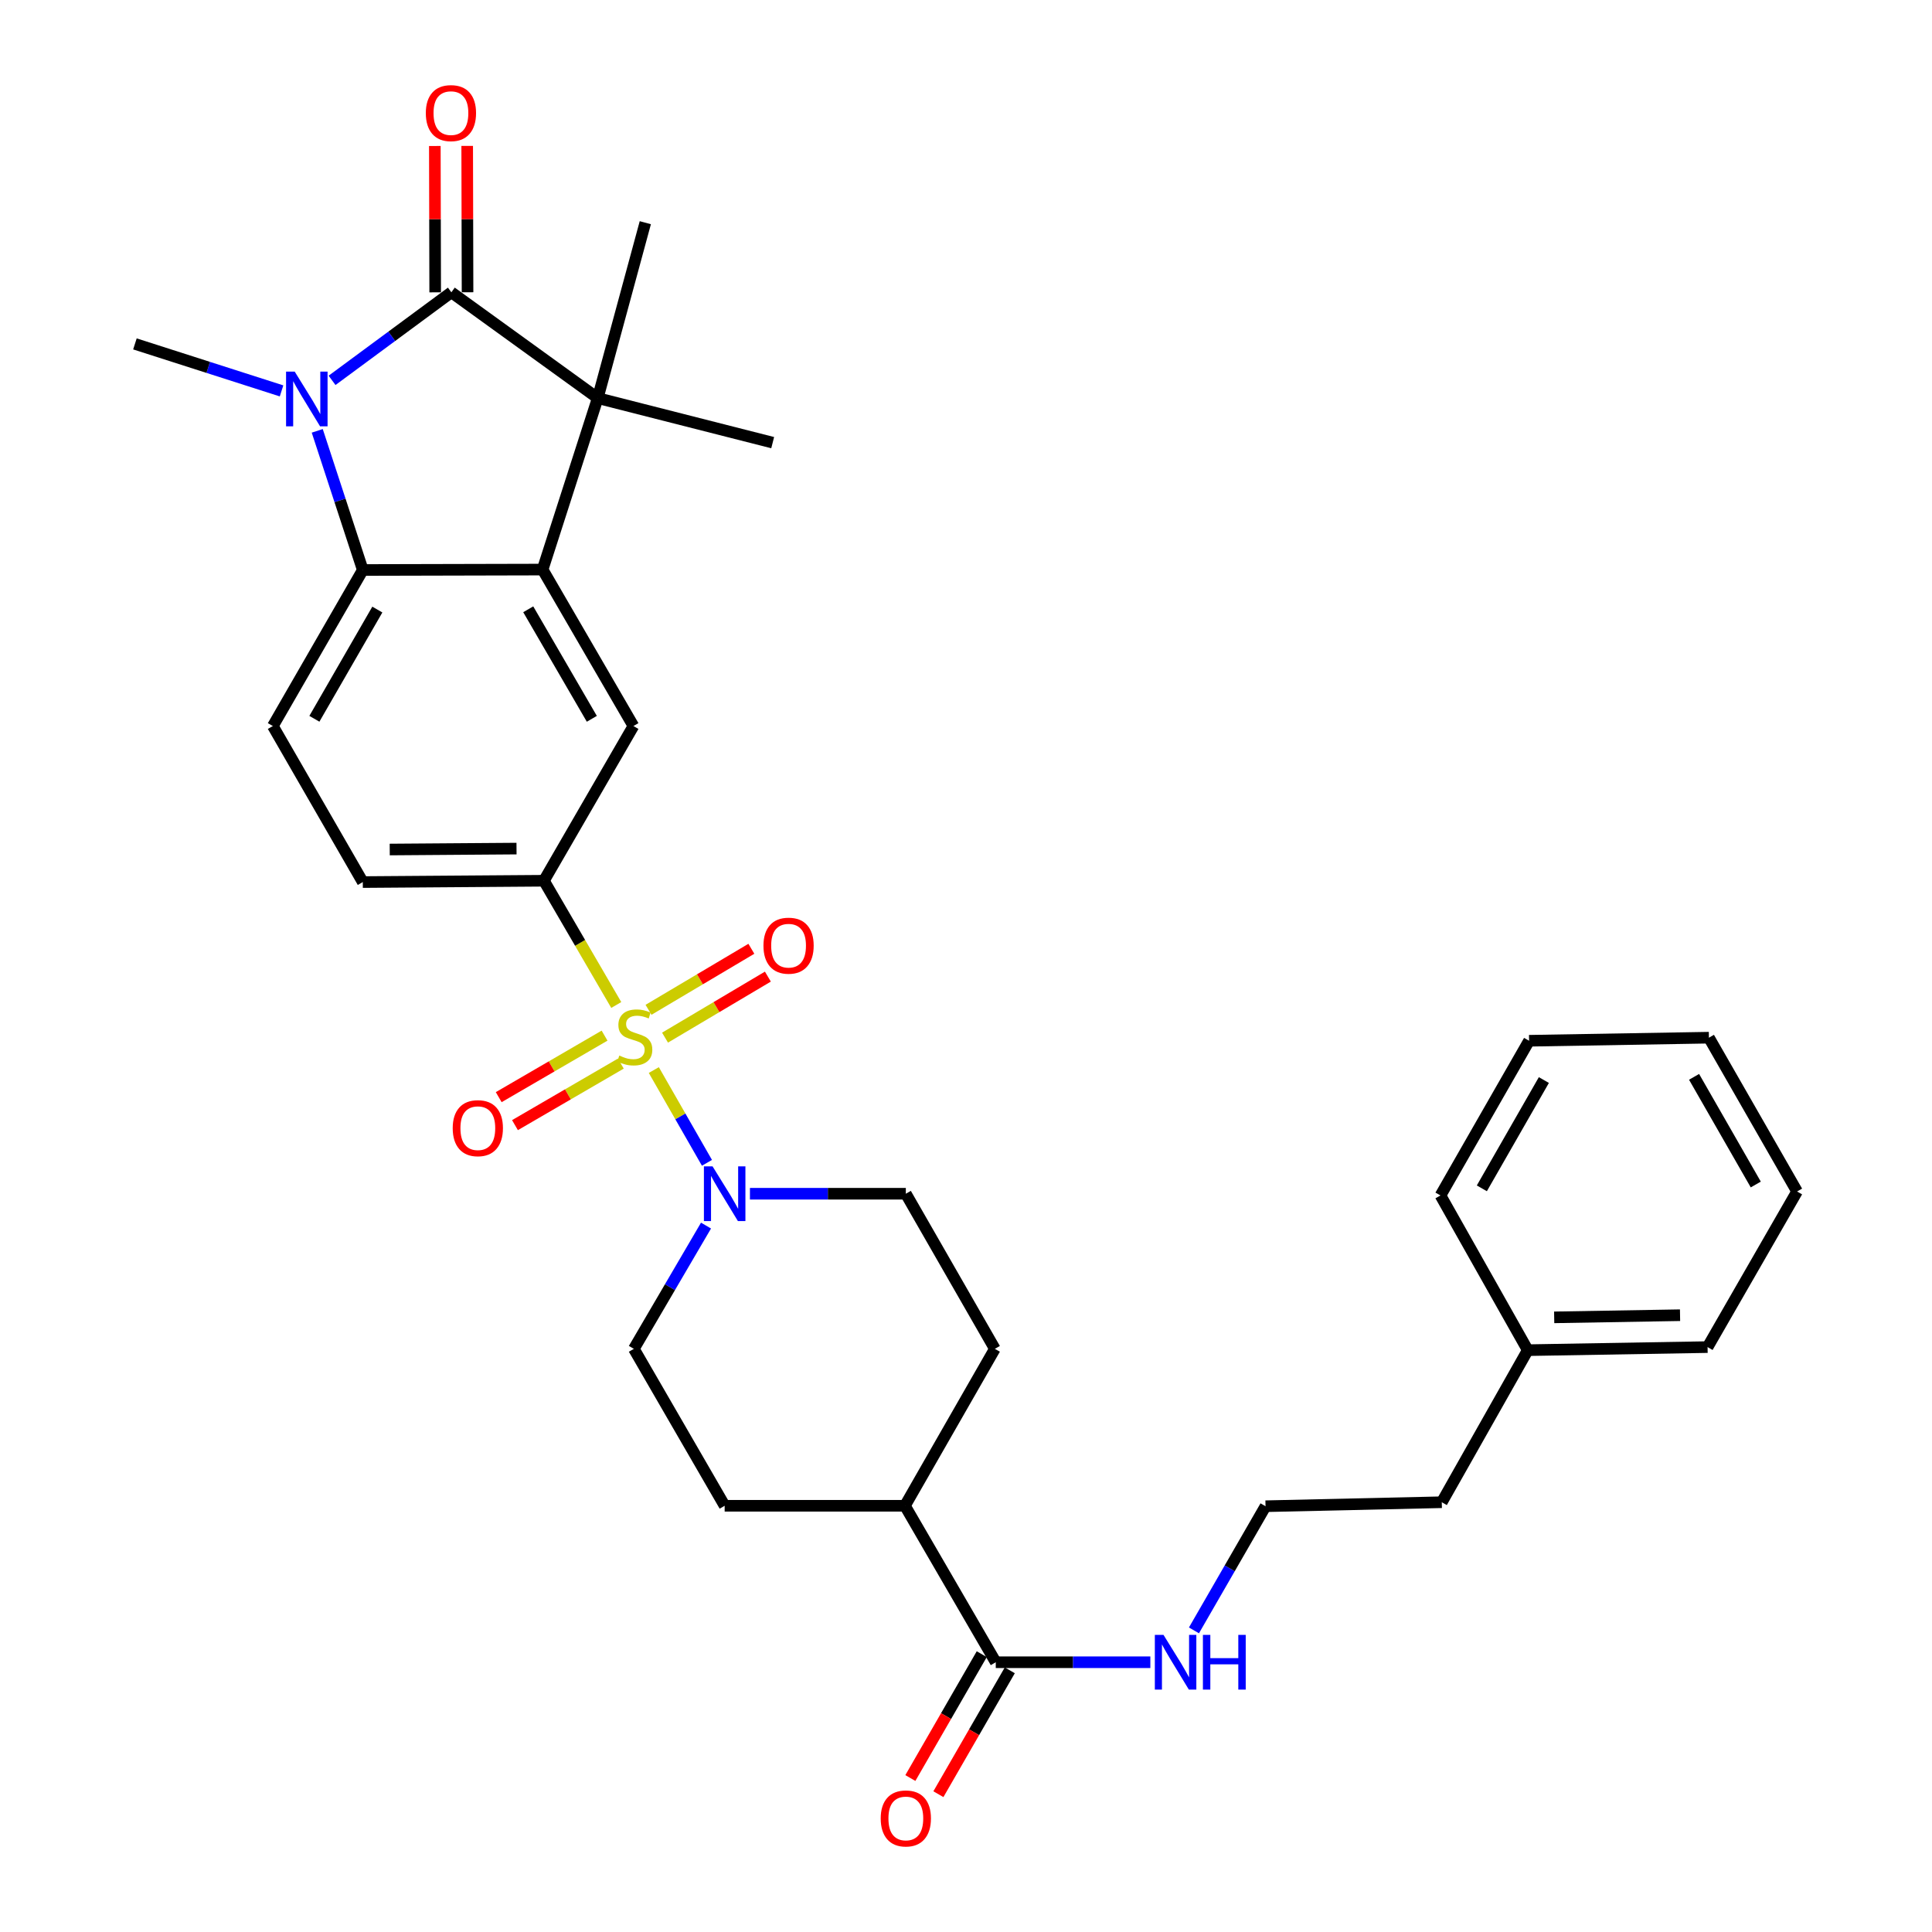 <?xml version='1.0' encoding='iso-8859-1'?>
<svg version='1.1' baseProfile='full'
              xmlns='http://www.w3.org/2000/svg'
                      xmlns:rdkit='http://www.rdkit.org/xml'
                      xmlns:xlink='http://www.w3.org/1999/xlink'
                  xml:space='preserve'
width='1000px' height='1000px' viewBox='0 0 1000 1000'>
<!-- END OF HEADER -->
<rect style='opacity:1.0;fill:#FFFFFF;stroke:none' width='1000' height='1000' x='0' y='0'> </rect>
<path class='bond-5' d='M 338.416,553.858 L 352.167,577.865' style='fill:none;fill-rule:evenodd;stroke:#CCCC00;stroke-width:6px;stroke-linecap:butt;stroke-linejoin:miter;stroke-opacity:1' />
<path class='bond-5' d='M 352.167,577.865 L 365.918,601.872' style='fill:none;fill-rule:evenodd;stroke:#0000FF;stroke-width:6px;stroke-linecap:butt;stroke-linejoin:miter;stroke-opacity:1' />
<path class='bond-6' d='M 318.973,520.181 L 300.254,488.027' style='fill:none;fill-rule:evenodd;stroke:#CCCC00;stroke-width:6px;stroke-linecap:butt;stroke-linejoin:miter;stroke-opacity:1' />
<path class='bond-6' d='M 300.254,488.027 L 281.536,455.873' style='fill:none;fill-rule:evenodd;stroke:#000000;stroke-width:6px;stroke-linecap:butt;stroke-linejoin:miter;stroke-opacity:1' />
<path class='bond-10' d='M 312.915,536.041 L 285.524,551.965' style='fill:none;fill-rule:evenodd;stroke:#CCCC00;stroke-width:6px;stroke-linecap:butt;stroke-linejoin:miter;stroke-opacity:1' />
<path class='bond-10' d='M 285.524,551.965 L 258.133,567.888' style='fill:none;fill-rule:evenodd;stroke:#FF0000;stroke-width:6px;stroke-linecap:butt;stroke-linejoin:miter;stroke-opacity:1' />
<path class='bond-10' d='M 321.332,550.521 L 293.941,566.444' style='fill:none;fill-rule:evenodd;stroke:#CCCC00;stroke-width:6px;stroke-linecap:butt;stroke-linejoin:miter;stroke-opacity:1' />
<path class='bond-10' d='M 293.941,566.444 L 266.55,582.367' style='fill:none;fill-rule:evenodd;stroke:#FF0000;stroke-width:6px;stroke-linecap:butt;stroke-linejoin:miter;stroke-opacity:1' />
<path class='bond-11' d='M 344.22,537.078 L 370.837,521.284' style='fill:none;fill-rule:evenodd;stroke:#CCCC00;stroke-width:6px;stroke-linecap:butt;stroke-linejoin:miter;stroke-opacity:1' />
<path class='bond-11' d='M 370.837,521.284 L 397.453,505.49' style='fill:none;fill-rule:evenodd;stroke:#FF0000;stroke-width:6px;stroke-linecap:butt;stroke-linejoin:miter;stroke-opacity:1' />
<path class='bond-11' d='M 335.673,522.674 L 362.29,506.88' style='fill:none;fill-rule:evenodd;stroke:#CCCC00;stroke-width:6px;stroke-linecap:butt;stroke-linejoin:miter;stroke-opacity:1' />
<path class='bond-11' d='M 362.29,506.88 L 388.907,491.087' style='fill:none;fill-rule:evenodd;stroke:#FF0000;stroke-width:6px;stroke-linecap:butt;stroke-linejoin:miter;stroke-opacity:1' />
<path class='bond-0' d='M 233.626,151.295 L 309.385,206.062' style='fill:none;fill-rule:evenodd;stroke:#000000;stroke-width:6px;stroke-linecap:butt;stroke-linejoin:miter;stroke-opacity:1' />
<path class='bond-12' d='M 242.001,151.274 L 241.91,113.399' style='fill:none;fill-rule:evenodd;stroke:#000000;stroke-width:6px;stroke-linecap:butt;stroke-linejoin:miter;stroke-opacity:1' />
<path class='bond-12' d='M 241.91,113.399 L 241.818,75.523' style='fill:none;fill-rule:evenodd;stroke:#FF0000;stroke-width:6px;stroke-linecap:butt;stroke-linejoin:miter;stroke-opacity:1' />
<path class='bond-12' d='M 225.252,151.315 L 225.161,113.439' style='fill:none;fill-rule:evenodd;stroke:#000000;stroke-width:6px;stroke-linecap:butt;stroke-linejoin:miter;stroke-opacity:1' />
<path class='bond-12' d='M 225.161,113.439 L 225.07,75.563' style='fill:none;fill-rule:evenodd;stroke:#FF0000;stroke-width:6px;stroke-linecap:butt;stroke-linejoin:miter;stroke-opacity:1' />
<path class='bond-34' d='M 233.626,151.295 L 202.75,174.085' style='fill:none;fill-rule:evenodd;stroke:#000000;stroke-width:6px;stroke-linecap:butt;stroke-linejoin:miter;stroke-opacity:1' />
<path class='bond-34' d='M 202.75,174.085 L 171.873,196.875' style='fill:none;fill-rule:evenodd;stroke:#0000FF;stroke-width:6px;stroke-linecap:butt;stroke-linejoin:miter;stroke-opacity:1' />
<path class='bond-1' d='M 164.205,223.006 L 175.994,259.019' style='fill:none;fill-rule:evenodd;stroke:#0000FF;stroke-width:6px;stroke-linecap:butt;stroke-linejoin:miter;stroke-opacity:1' />
<path class='bond-1' d='M 175.994,259.019 L 187.782,295.033' style='fill:none;fill-rule:evenodd;stroke:#000000;stroke-width:6px;stroke-linecap:butt;stroke-linejoin:miter;stroke-opacity:1' />
<path class='bond-21' d='M 145.732,202.326 L 107.784,190.163' style='fill:none;fill-rule:evenodd;stroke:#0000FF;stroke-width:6px;stroke-linecap:butt;stroke-linejoin:miter;stroke-opacity:1' />
<path class='bond-21' d='M 107.784,190.163 L 69.837,177.999' style='fill:none;fill-rule:evenodd;stroke:#000000;stroke-width:6px;stroke-linecap:butt;stroke-linejoin:miter;stroke-opacity:1' />
<path class='bond-2' d='M 280.848,294.809 L 327.864,375.797' style='fill:none;fill-rule:evenodd;stroke:#000000;stroke-width:6px;stroke-linecap:butt;stroke-linejoin:miter;stroke-opacity:1' />
<path class='bond-2' d='M 273.416,315.366 L 306.327,372.058' style='fill:none;fill-rule:evenodd;stroke:#000000;stroke-width:6px;stroke-linecap:butt;stroke-linejoin:miter;stroke-opacity:1' />
<path class='bond-3' d='M 280.848,294.809 L 309.385,206.062' style='fill:none;fill-rule:evenodd;stroke:#000000;stroke-width:6px;stroke-linecap:butt;stroke-linejoin:miter;stroke-opacity:1' />
<path class='bond-33' d='M 280.848,294.809 L 187.782,295.033' style='fill:none;fill-rule:evenodd;stroke:#000000;stroke-width:6px;stroke-linecap:butt;stroke-linejoin:miter;stroke-opacity:1' />
<path class='bond-22' d='M 309.385,206.062 L 399.938,229.109' style='fill:none;fill-rule:evenodd;stroke:#000000;stroke-width:6px;stroke-linecap:butt;stroke-linejoin:miter;stroke-opacity:1' />
<path class='bond-23' d='M 309.385,206.062 L 334.014,115.267' style='fill:none;fill-rule:evenodd;stroke:#000000;stroke-width:6px;stroke-linecap:butt;stroke-linejoin:miter;stroke-opacity:1' />
<path class='bond-4' d='M 187.782,295.033 L 141.231,375.797' style='fill:none;fill-rule:evenodd;stroke:#000000;stroke-width:6px;stroke-linecap:butt;stroke-linejoin:miter;stroke-opacity:1' />
<path class='bond-4' d='M 195.31,315.511 L 162.725,372.046' style='fill:none;fill-rule:evenodd;stroke:#000000;stroke-width:6px;stroke-linecap:butt;stroke-linejoin:miter;stroke-opacity:1' />
<path class='bond-14' d='M 388.169,617.876 L 428.513,617.876' style='fill:none;fill-rule:evenodd;stroke:#0000FF;stroke-width:6px;stroke-linecap:butt;stroke-linejoin:miter;stroke-opacity:1' />
<path class='bond-14' d='M 428.513,617.876 L 468.857,617.876' style='fill:none;fill-rule:evenodd;stroke:#000000;stroke-width:6px;stroke-linecap:butt;stroke-linejoin:miter;stroke-opacity:1' />
<path class='bond-15' d='M 365.434,634.362 L 346.761,666.259' style='fill:none;fill-rule:evenodd;stroke:#0000FF;stroke-width:6px;stroke-linecap:butt;stroke-linejoin:miter;stroke-opacity:1' />
<path class='bond-15' d='M 346.761,666.259 L 328.087,698.157' style='fill:none;fill-rule:evenodd;stroke:#000000;stroke-width:6px;stroke-linecap:butt;stroke-linejoin:miter;stroke-opacity:1' />
<path class='bond-7' d='M 281.536,455.873 L 327.864,375.797' style='fill:none;fill-rule:evenodd;stroke:#000000;stroke-width:6px;stroke-linecap:butt;stroke-linejoin:miter;stroke-opacity:1' />
<path class='bond-13' d='M 281.536,455.873 L 187.782,456.561' style='fill:none;fill-rule:evenodd;stroke:#000000;stroke-width:6px;stroke-linecap:butt;stroke-linejoin:miter;stroke-opacity:1' />
<path class='bond-13' d='M 267.35,439.228 L 201.723,439.71' style='fill:none;fill-rule:evenodd;stroke:#000000;stroke-width:6px;stroke-linecap:butt;stroke-linejoin:miter;stroke-opacity:1' />
<path class='bond-8' d='M 515.408,860.374 L 468.392,779.386' style='fill:none;fill-rule:evenodd;stroke:#000000;stroke-width:6px;stroke-linecap:butt;stroke-linejoin:miter;stroke-opacity:1' />
<path class='bond-17' d='M 508.153,856.192 L 489.676,888.249' style='fill:none;fill-rule:evenodd;stroke:#000000;stroke-width:6px;stroke-linecap:butt;stroke-linejoin:miter;stroke-opacity:1' />
<path class='bond-17' d='M 489.676,888.249 L 471.199,920.306' style='fill:none;fill-rule:evenodd;stroke:#FF0000;stroke-width:6px;stroke-linecap:butt;stroke-linejoin:miter;stroke-opacity:1' />
<path class='bond-17' d='M 522.664,864.556 L 504.187,896.613' style='fill:none;fill-rule:evenodd;stroke:#000000;stroke-width:6px;stroke-linecap:butt;stroke-linejoin:miter;stroke-opacity:1' />
<path class='bond-17' d='M 504.187,896.613 L 485.71,928.67' style='fill:none;fill-rule:evenodd;stroke:#FF0000;stroke-width:6px;stroke-linecap:butt;stroke-linejoin:miter;stroke-opacity:1' />
<path class='bond-18' d='M 515.408,860.374 L 555.412,860.374' style='fill:none;fill-rule:evenodd;stroke:#000000;stroke-width:6px;stroke-linecap:butt;stroke-linejoin:miter;stroke-opacity:1' />
<path class='bond-18' d='M 555.412,860.374 L 595.416,860.374' style='fill:none;fill-rule:evenodd;stroke:#0000FF;stroke-width:6px;stroke-linecap:butt;stroke-linejoin:miter;stroke-opacity:1' />
<path class='bond-9' d='M 141.231,375.797 L 187.782,456.561' style='fill:none;fill-rule:evenodd;stroke:#000000;stroke-width:6px;stroke-linecap:butt;stroke-linejoin:miter;stroke-opacity:1' />
<path class='bond-20' d='M 468.857,617.876 L 514.934,698.157' style='fill:none;fill-rule:evenodd;stroke:#000000;stroke-width:6px;stroke-linecap:butt;stroke-linejoin:miter;stroke-opacity:1' />
<path class='bond-19' d='M 328.087,698.157 L 375.085,779.386' style='fill:none;fill-rule:evenodd;stroke:#000000;stroke-width:6px;stroke-linecap:butt;stroke-linejoin:miter;stroke-opacity:1' />
<path class='bond-16' d='M 468.392,779.386 L 375.085,779.386' style='fill:none;fill-rule:evenodd;stroke:#000000;stroke-width:6px;stroke-linecap:butt;stroke-linejoin:miter;stroke-opacity:1' />
<path class='bond-32' d='M 468.392,779.386 L 514.934,698.157' style='fill:none;fill-rule:evenodd;stroke:#000000;stroke-width:6px;stroke-linecap:butt;stroke-linejoin:miter;stroke-opacity:1' />
<path class='bond-24' d='M 617.989,843.884 L 636.511,811.751' style='fill:none;fill-rule:evenodd;stroke:#0000FF;stroke-width:6px;stroke-linecap:butt;stroke-linejoin:miter;stroke-opacity:1' />
<path class='bond-24' d='M 636.511,811.751 L 655.034,779.619' style='fill:none;fill-rule:evenodd;stroke:#000000;stroke-width:6px;stroke-linecap:butt;stroke-linejoin:miter;stroke-opacity:1' />
<path class='bond-26' d='M 655.034,779.619 L 746.266,777.553' style='fill:none;fill-rule:evenodd;stroke:#000000;stroke-width:6px;stroke-linecap:butt;stroke-linejoin:miter;stroke-opacity:1' />
<path class='bond-25' d='M 790.77,698.845 L 746.266,777.553' style='fill:none;fill-rule:evenodd;stroke:#000000;stroke-width:6px;stroke-linecap:butt;stroke-linejoin:miter;stroke-opacity:1' />
<path class='bond-27' d='M 790.77,698.845 L 883.835,697.254' style='fill:none;fill-rule:evenodd;stroke:#000000;stroke-width:6px;stroke-linecap:butt;stroke-linejoin:miter;stroke-opacity:1' />
<path class='bond-27' d='M 804.444,681.861 L 869.589,680.747' style='fill:none;fill-rule:evenodd;stroke:#000000;stroke-width:6px;stroke-linecap:butt;stroke-linejoin:miter;stroke-opacity:1' />
<path class='bond-28' d='M 790.77,698.845 L 745.587,618.769' style='fill:none;fill-rule:evenodd;stroke:#000000;stroke-width:6px;stroke-linecap:butt;stroke-linejoin:miter;stroke-opacity:1' />
<path class='bond-30' d='M 883.835,697.254 L 930.163,616.713' style='fill:none;fill-rule:evenodd;stroke:#000000;stroke-width:6px;stroke-linecap:butt;stroke-linejoin:miter;stroke-opacity:1' />
<path class='bond-29' d='M 745.587,618.769 L 791.45,538.694' style='fill:none;fill-rule:evenodd;stroke:#000000;stroke-width:6px;stroke-linecap:butt;stroke-linejoin:miter;stroke-opacity:1' />
<path class='bond-29' d='M 767,615.082 L 799.104,559.029' style='fill:none;fill-rule:evenodd;stroke:#000000;stroke-width:6px;stroke-linecap:butt;stroke-linejoin:miter;stroke-opacity:1' />
<path class='bond-31' d='M 791.45,538.694 L 884.533,537.103' style='fill:none;fill-rule:evenodd;stroke:#000000;stroke-width:6px;stroke-linecap:butt;stroke-linejoin:miter;stroke-opacity:1' />
<path class='bond-35' d='M 930.163,616.713 L 884.533,537.103' style='fill:none;fill-rule:evenodd;stroke:#000000;stroke-width:6px;stroke-linecap:butt;stroke-linejoin:miter;stroke-opacity:1' />
<path class='bond-35' d='M 908.788,613.1 L 876.847,557.373' style='fill:none;fill-rule:evenodd;stroke:#000000;stroke-width:6px;stroke-linecap:butt;stroke-linejoin:miter;stroke-opacity:1' />
<path  class='atom-0' d='M 320.553 546.357
Q 320.873 546.477, 322.193 547.037
Q 323.513 547.597, 324.953 547.957
Q 326.433 548.277, 327.873 548.277
Q 330.553 548.277, 332.113 546.997
Q 333.673 545.677, 333.673 543.397
Q 333.673 541.837, 332.873 540.877
Q 332.113 539.917, 330.913 539.397
Q 329.713 538.877, 327.713 538.277
Q 325.193 537.517, 323.673 536.797
Q 322.193 536.077, 321.113 534.557
Q 320.073 533.037, 320.073 530.477
Q 320.073 526.917, 322.473 524.717
Q 324.913 522.517, 329.713 522.517
Q 332.993 522.517, 336.713 524.077
L 335.793 527.157
Q 332.393 525.757, 329.833 525.757
Q 327.073 525.757, 325.553 526.917
Q 324.033 528.037, 324.073 529.997
Q 324.073 531.517, 324.833 532.437
Q 325.633 533.357, 326.753 533.877
Q 327.913 534.397, 329.833 534.997
Q 332.393 535.797, 333.913 536.597
Q 335.433 537.397, 336.513 539.037
Q 337.633 540.637, 337.633 543.397
Q 337.633 547.317, 334.993 549.437
Q 332.393 551.517, 328.033 551.517
Q 325.513 551.517, 323.593 550.957
Q 321.713 550.437, 319.473 549.517
L 320.553 546.357
' fill='#CCCC00'/>
<path  class='atom-2' d='M 152.548 192.358
L 161.828 207.358
Q 162.748 208.838, 164.228 211.518
Q 165.708 214.198, 165.788 214.358
L 165.788 192.358
L 169.548 192.358
L 169.548 220.678
L 165.668 220.678
L 155.708 204.278
Q 154.548 202.358, 153.308 200.158
Q 152.108 197.958, 151.748 197.278
L 151.748 220.678
L 148.068 220.678
L 148.068 192.358
L 152.548 192.358
' fill='#0000FF'/>
<path  class='atom-6' d='M 368.825 603.716
L 378.105 618.716
Q 379.025 620.196, 380.505 622.876
Q 381.985 625.556, 382.065 625.716
L 382.065 603.716
L 385.825 603.716
L 385.825 632.036
L 381.945 632.036
L 371.985 615.636
Q 370.825 613.716, 369.585 611.516
Q 368.385 609.316, 368.025 608.636
L 368.025 632.036
L 364.345 632.036
L 364.345 603.716
L 368.825 603.716
' fill='#0000FF'/>
<path  class='atom-11' d='M 234.323 583.938
Q 234.323 577.138, 237.683 573.338
Q 241.043 569.538, 247.323 569.538
Q 253.603 569.538, 256.963 573.338
Q 260.323 577.138, 260.323 583.938
Q 260.323 590.818, 256.923 594.738
Q 253.523 598.618, 247.323 598.618
Q 241.083 598.618, 237.683 594.738
Q 234.323 590.858, 234.323 583.938
M 247.323 595.418
Q 251.643 595.418, 253.963 592.538
Q 256.323 589.618, 256.323 583.938
Q 256.323 578.378, 253.963 575.578
Q 251.643 572.738, 247.323 572.738
Q 243.003 572.738, 240.643 575.538
Q 238.323 578.338, 238.323 583.938
Q 238.323 589.658, 240.643 592.538
Q 243.003 595.418, 247.323 595.418
' fill='#FF0000'/>
<path  class='atom-12' d='M 395.163 489.478
Q 395.163 482.678, 398.523 478.878
Q 401.883 475.078, 408.163 475.078
Q 414.443 475.078, 417.803 478.878
Q 421.163 482.678, 421.163 489.478
Q 421.163 496.358, 417.763 500.278
Q 414.363 504.158, 408.163 504.158
Q 401.923 504.158, 398.523 500.278
Q 395.163 496.398, 395.163 489.478
M 408.163 500.958
Q 412.483 500.958, 414.803 498.078
Q 417.163 495.158, 417.163 489.478
Q 417.163 483.918, 414.803 481.118
Q 412.483 478.278, 408.163 478.278
Q 403.843 478.278, 401.483 481.078
Q 399.163 483.878, 399.163 489.478
Q 399.163 495.198, 401.483 498.078
Q 403.843 500.958, 408.163 500.958
' fill='#FF0000'/>
<path  class='atom-13' d='M 220.403 58.542
Q 220.403 51.742, 223.763 47.942
Q 227.123 44.142, 233.403 44.142
Q 239.683 44.142, 243.043 47.942
Q 246.403 51.742, 246.403 58.542
Q 246.403 65.422, 243.003 69.342
Q 239.603 73.222, 233.403 73.222
Q 227.163 73.222, 223.763 69.342
Q 220.403 65.462, 220.403 58.542
M 233.403 70.022
Q 237.723 70.022, 240.043 67.142
Q 242.403 64.222, 242.403 58.542
Q 242.403 52.982, 240.043 50.182
Q 237.723 47.342, 233.403 47.342
Q 229.083 47.342, 226.723 50.142
Q 224.403 52.942, 224.403 58.542
Q 224.403 64.262, 226.723 67.142
Q 229.083 70.022, 233.403 70.022
' fill='#FF0000'/>
<path  class='atom-18' d='M 455.857 941.218
Q 455.857 934.418, 459.217 930.618
Q 462.577 926.818, 468.857 926.818
Q 475.137 926.818, 478.497 930.618
Q 481.857 934.418, 481.857 941.218
Q 481.857 948.098, 478.457 952.018
Q 475.057 955.898, 468.857 955.898
Q 462.617 955.898, 459.217 952.018
Q 455.857 948.138, 455.857 941.218
M 468.857 952.698
Q 473.177 952.698, 475.497 949.818
Q 477.857 946.898, 477.857 941.218
Q 477.857 935.658, 475.497 932.858
Q 473.177 930.018, 468.857 930.018
Q 464.537 930.018, 462.177 932.818
Q 459.857 935.618, 459.857 941.218
Q 459.857 946.938, 462.177 949.818
Q 464.537 952.698, 468.857 952.698
' fill='#FF0000'/>
<path  class='atom-19' d='M 602.223 846.214
L 611.503 861.214
Q 612.423 862.694, 613.903 865.374
Q 615.383 868.054, 615.463 868.214
L 615.463 846.214
L 619.223 846.214
L 619.223 874.534
L 615.343 874.534
L 605.383 858.134
Q 604.223 856.214, 602.983 854.014
Q 601.783 851.814, 601.423 851.134
L 601.423 874.534
L 597.743 874.534
L 597.743 846.214
L 602.223 846.214
' fill='#0000FF'/>
<path  class='atom-19' d='M 622.623 846.214
L 626.463 846.214
L 626.463 858.254
L 640.943 858.254
L 640.943 846.214
L 644.783 846.214
L 644.783 874.534
L 640.943 874.534
L 640.943 861.454
L 626.463 861.454
L 626.463 874.534
L 622.623 874.534
L 622.623 846.214
' fill='#0000FF'/>
</svg>
